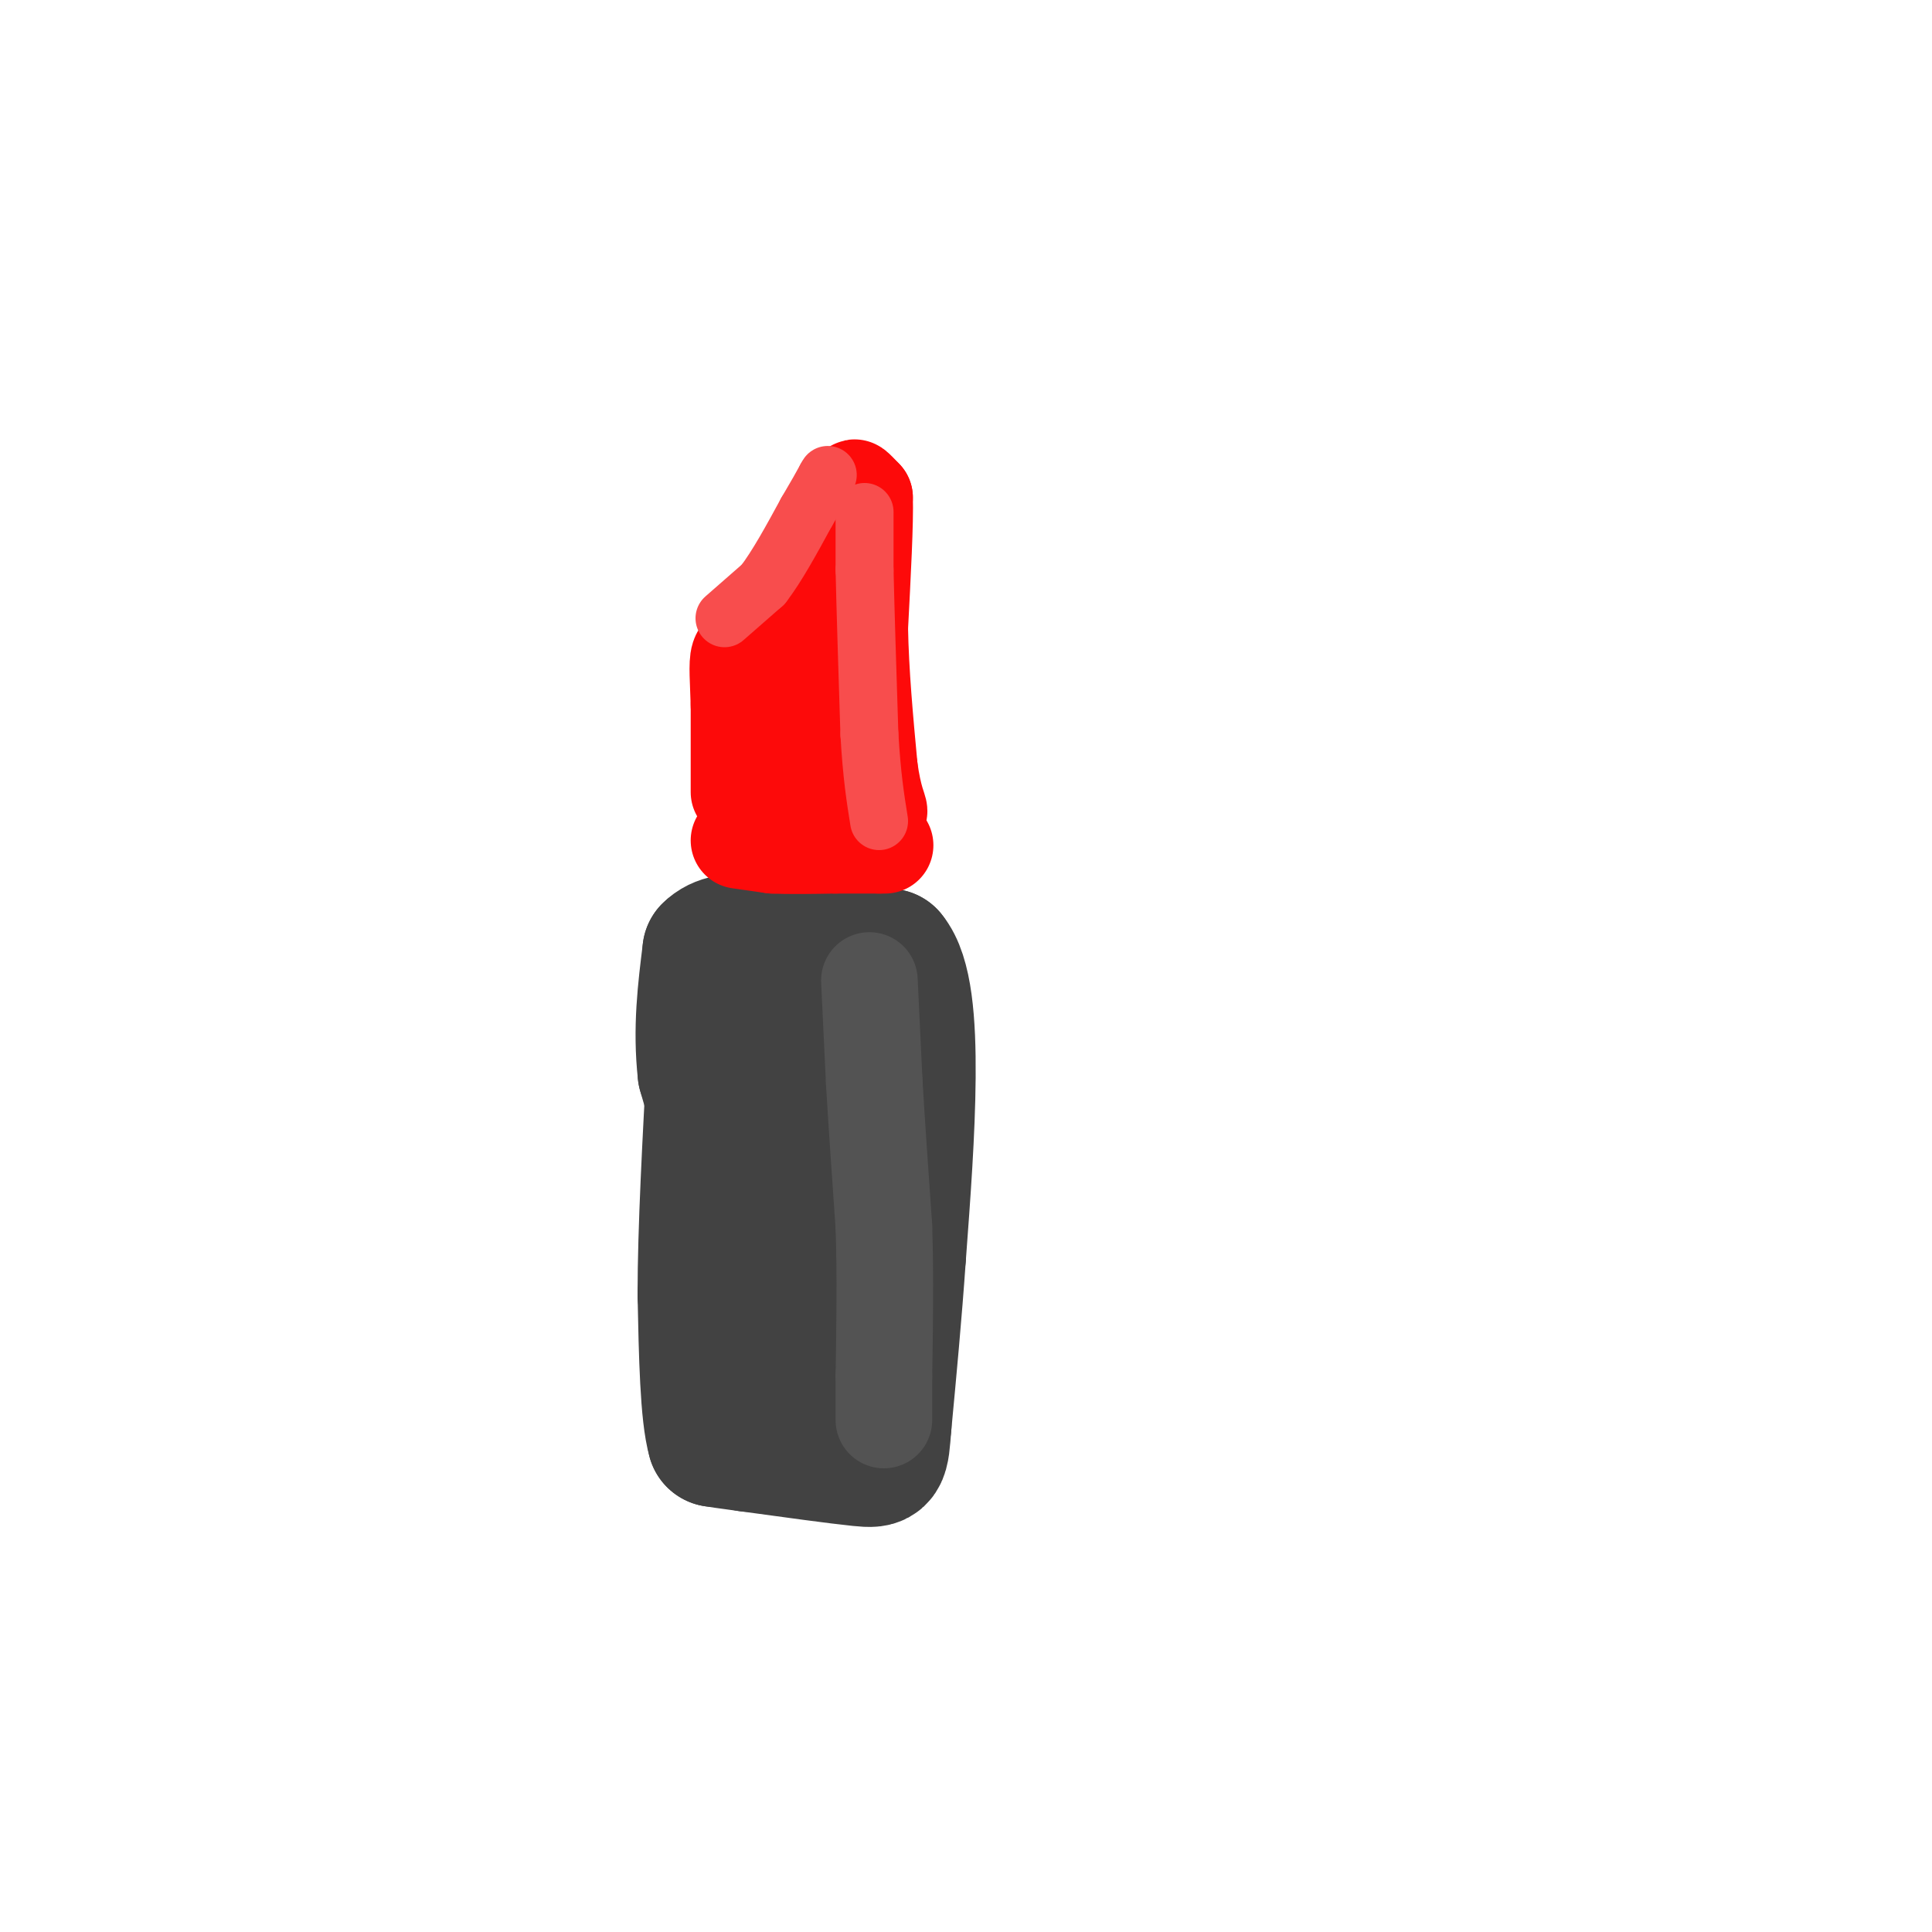 <svg viewBox='0 0 400 400' version='1.1' xmlns='http://www.w3.org/2000/svg' xmlns:xlink='http://www.w3.org/1999/xlink'><g fill='none' stroke='rgb(66,66,66)' stroke-width='28' stroke-linecap='round' stroke-linejoin='round'><path d='M154,297c0.000,0.000 0.000,-18.000 0,-18'/><path d='M154,279c-0.167,-7.667 -0.583,-17.833 -1,-28'/><path d='M153,251c-1.333,-9.500 -4.167,-19.250 -7,-29'/><path d='M146,222c-1.000,-9.000 0.000,-17.000 1,-25'/><path d='M147,197c3.833,-4.000 12.917,-1.500 22,1'/><path d='M169,198c6.167,0.167 10.583,0.083 15,0'/><path d='M184,198c3.311,3.911 4.089,13.689 4,25c-0.089,11.311 -1.044,24.156 -2,37'/><path d='M186,260c-0.833,12.000 -1.917,23.500 -3,35'/><path d='M183,295c-0.556,7.133 -0.444,7.467 -5,7c-4.556,-0.467 -13.778,-1.733 -23,-3'/><path d='M155,299c-5.000,-0.667 -6.000,-0.833 -7,-1'/><path d='M148,298c-1.500,-5.167 -1.750,-17.583 -2,-30'/><path d='M146,268c0.000,-13.333 1.000,-31.667 2,-50'/><path d='M148,218c1.437,-9.713 4.029,-8.995 6,-10c1.971,-1.005 3.322,-3.733 6,-2c2.678,1.733 6.682,7.928 10,14c3.318,6.072 5.948,12.021 7,23c1.052,10.979 0.526,26.990 0,43'/><path d='M177,286c-0.167,0.000 -0.583,-21.500 -1,-43'/><path d='M176,243c0.000,-10.000 0.500,-13.500 1,-17'/></g>
<g fill='none' stroke='rgb(83,83,83)' stroke-width='20' stroke-linecap='round' stroke-linejoin='round'><path d='M180,203c0.000,0.000 1.000,21.000 1,21'/><path d='M181,224c0.500,8.500 1.250,19.250 2,30'/><path d='M183,254c0.333,10.167 0.167,20.583 0,31'/><path d='M183,285c0.000,6.667 0.000,7.833 0,9'/></g>
<g fill='none' stroke='rgb(253,10,10)' stroke-width='20' stroke-linecap='round' stroke-linejoin='round'><path d='M153,174c0.000,0.000 7.000,1.000 7,1'/><path d='M160,175c3.333,0.167 8.167,0.083 13,0'/><path d='M173,175c3.667,0.000 6.333,0.000 9,0'/><path d='M182,175c1.667,0.000 1.333,0.000 1,0'/><path d='M153,164c0.000,0.000 0.000,-18.000 0,-18'/><path d='M153,146c-0.133,-5.022 -0.467,-8.578 0,-10c0.467,-1.422 1.733,-0.711 3,0'/><path d='M156,136c3.000,-2.167 9.000,-7.583 15,-13'/><path d='M171,123c3.400,-3.044 4.400,-4.156 5,-7c0.600,-2.844 0.800,-7.422 1,-12'/><path d='M177,104c0.067,-2.622 -0.267,-3.178 0,-3c0.267,0.178 1.133,1.089 2,2'/><path d='M179,103c0.167,4.833 -0.417,15.917 -1,27'/><path d='M178,130c0.167,9.333 1.083,19.167 2,29'/><path d='M180,159c0.889,6.600 2.111,8.600 2,9c-0.111,0.400 -1.556,-0.800 -3,-2'/><path d='M179,166c-4.022,-1.156 -12.578,-3.044 -16,-7c-3.422,-3.956 -1.711,-9.978 0,-16'/><path d='M163,143c0.578,-2.889 2.022,-2.111 3,0c0.978,2.111 1.489,5.556 2,9'/><path d='M168,152c0.500,2.833 0.750,5.417 1,8'/></g>
<g fill='none' stroke='rgb(248,77,77)' stroke-width='12' stroke-linecap='round' stroke-linejoin='round'><path d='M179,106c0.000,0.000 0.000,12.000 0,12'/><path d='M179,118c0.167,7.667 0.583,20.833 1,34'/><path d='M180,152c0.500,8.667 1.250,13.333 2,18'/><path d='M150,128c0.000,0.000 8.000,-7.000 8,-7'/><path d='M158,121c2.833,-3.667 5.917,-9.333 9,-15'/><path d='M167,106c2.167,-3.667 3.083,-5.333 4,-7'/><path d='M171,99c0.667,-1.167 0.333,-0.583 0,0'/></g>
</svg>